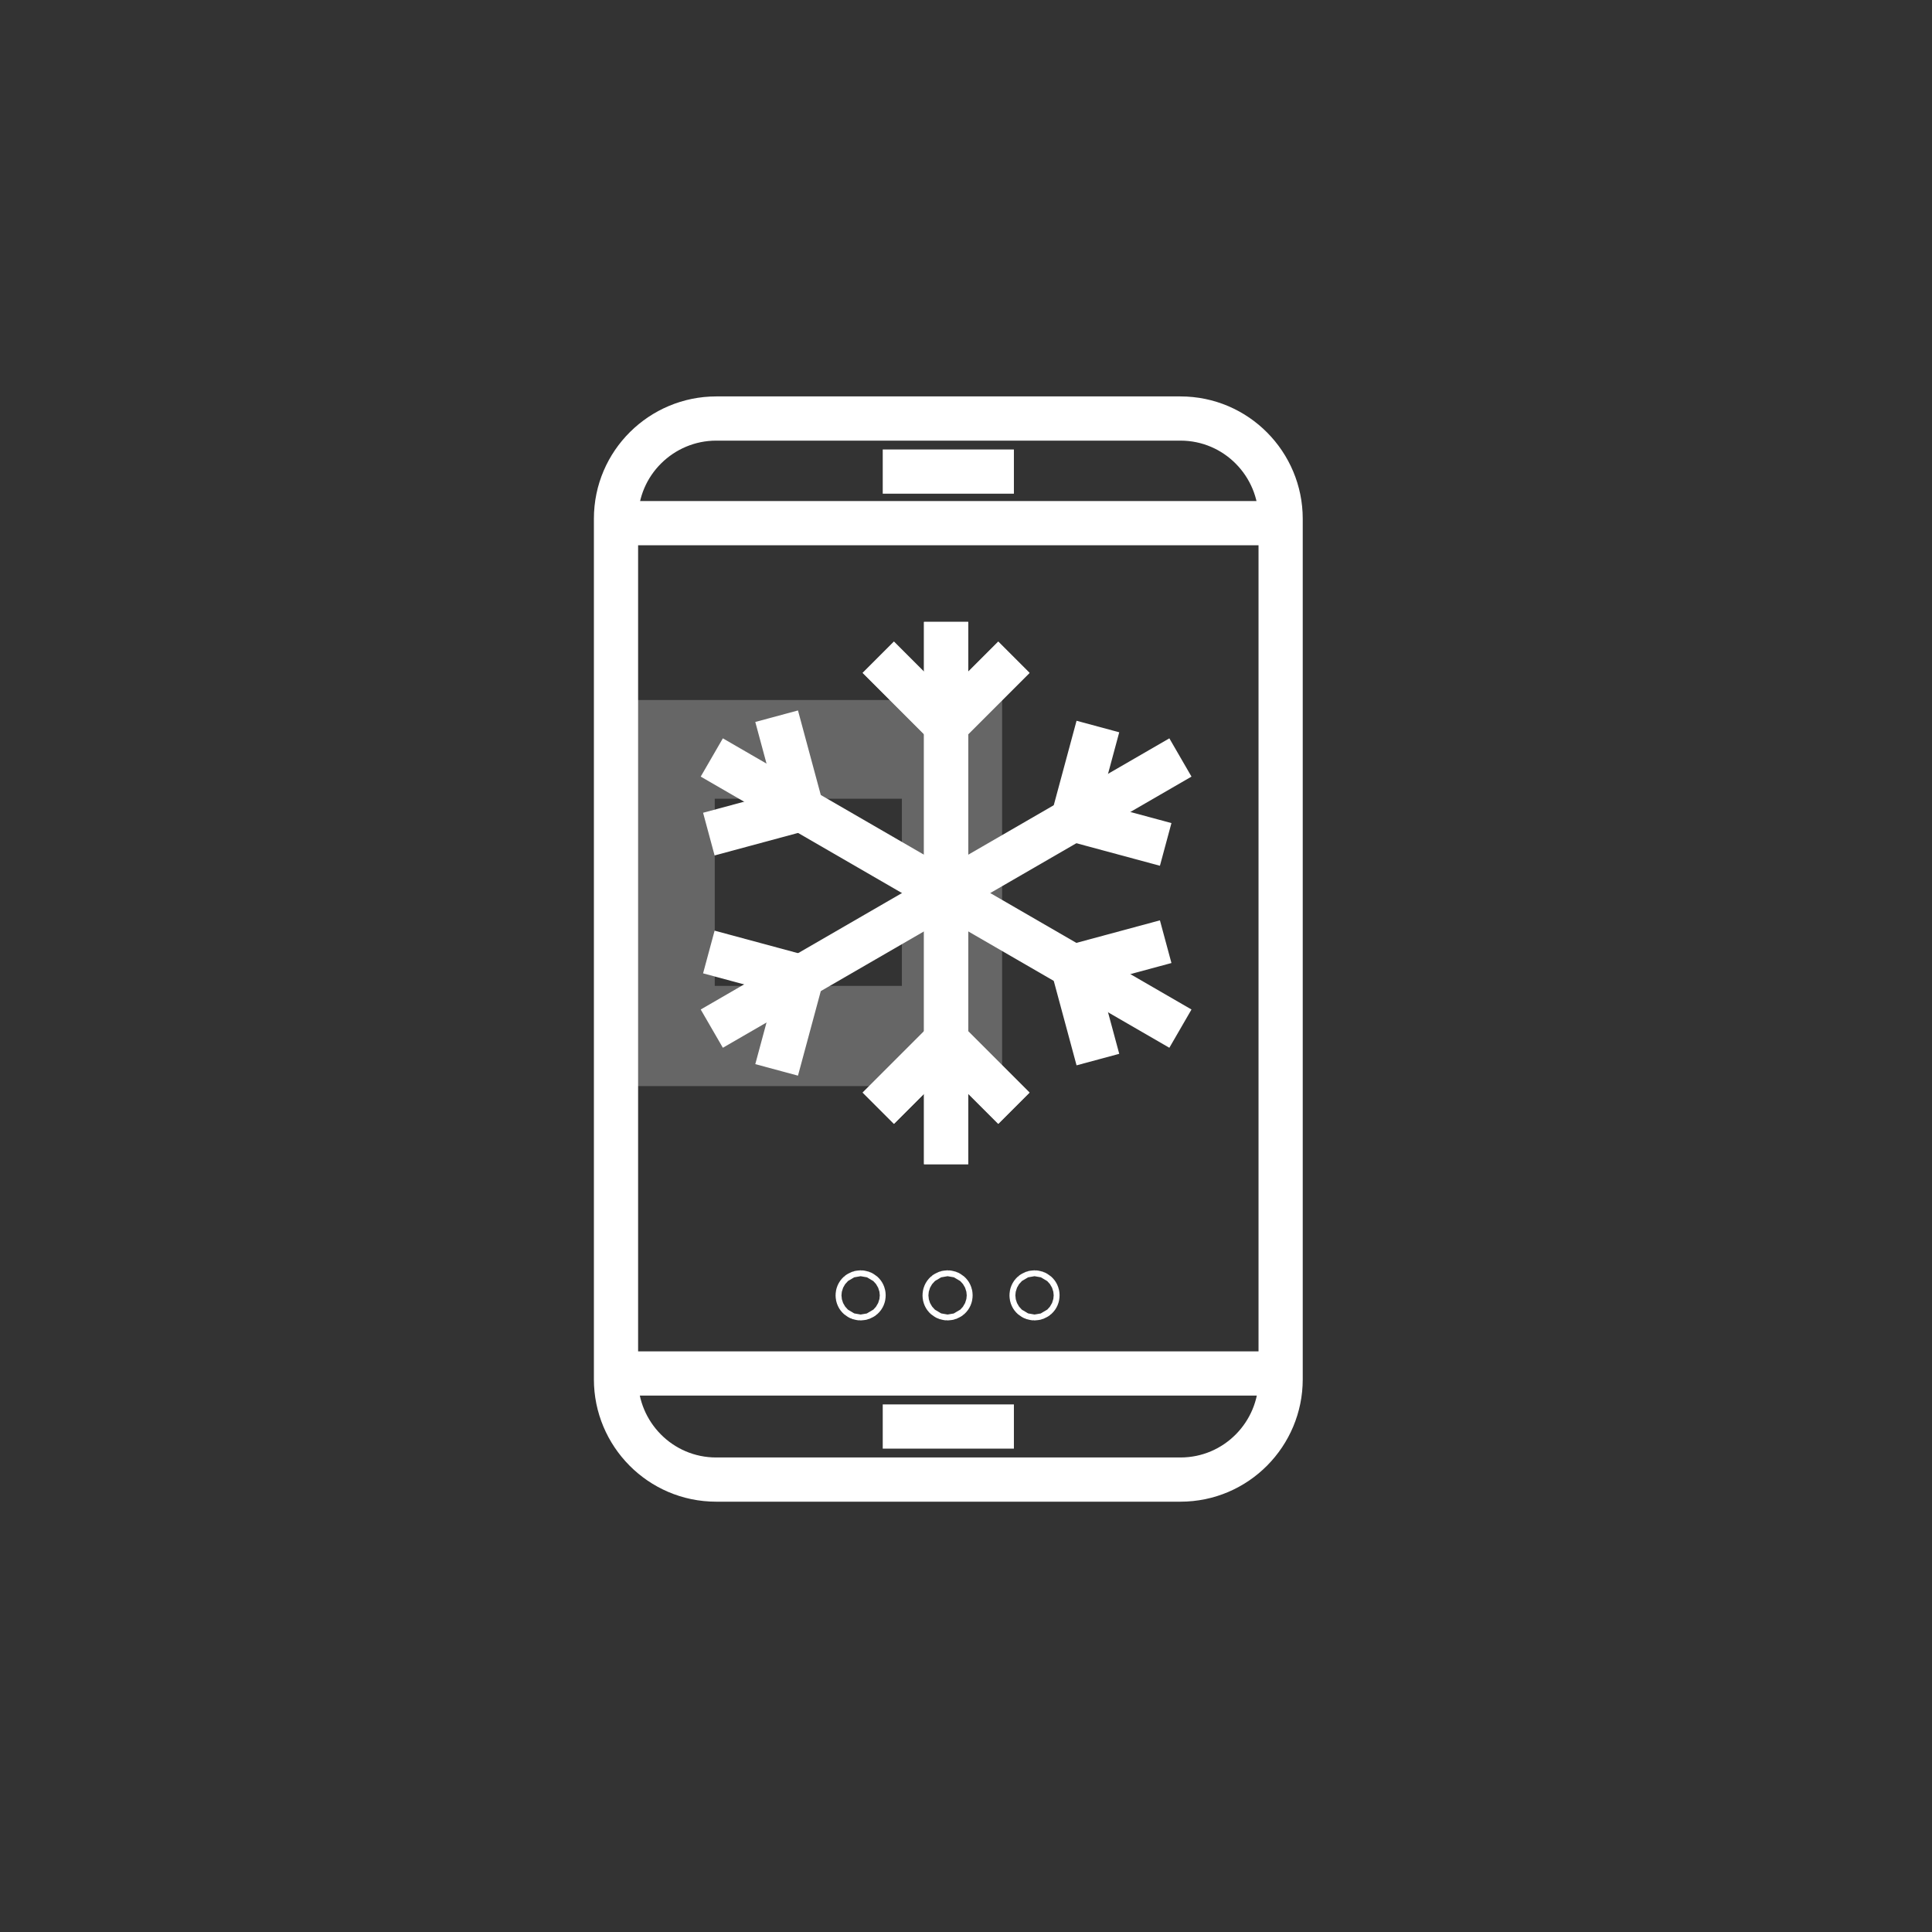 <?xml version="1.0" encoding="UTF-8"?> <!-- Generator: Adobe Illustrator 21.0.0, SVG Export Plug-In . SVG Version: 6.00 Build 0) --> <svg xmlns="http://www.w3.org/2000/svg" xmlns:xlink="http://www.w3.org/1999/xlink" id="Layer_1" x="0px" y="0px" width="131.1px" height="131.1px" viewBox="0 0 131.1 131.1" style="enable-background:new 0 0 131.1 131.1;" xml:space="preserve"><rect x="0" y="0" width="131.1" height="131.1" fill="#333333" stroke="none"/> <style type="text/css"> .st0{opacity:0.25;fill:#FFFFFF;enable-background:new ;} .st1{fill:none;stroke:#FFFFFF;stroke-width:3;stroke-miterlimit:10;} </style> <g> <path class="st0" d="M41.8,47.5v26.2H68V47.5H41.8z M61.2,66.9H48.5V54.2h12.7V66.9z"></path> <g> <line id="XMLID_2186_" class="st1" x1="59.9" y1="32" x2="68.8" y2="32"></line> <path id="XMLID_2185_" class="st1" d="M80.1,100.4H48.6c-3.8,0-6.8-3.1-6.8-6.8V35.2c0-3.8,3.1-6.8,6.8-6.8h31.5 c3.8,0,6.8,3.1,6.8,6.8v58.4C86.9,97.3,83.9,100.4,80.1,100.4z"></path> <line id="XMLID_2184_" class="st1" x1="59.9" y1="96.8" x2="68.8" y2="96.8"></line> <line id="XMLID_2183_" class="st1" x1="41.8" y1="35.5" x2="86.9" y2="35.5"></line> <line id="XMLID_2182_" class="st1" x1="86.9" y1="93.2" x2="41.8" y2="93.2"></line> <g> <circle class="st1" cx="58.4" cy="87.9" r="0.2"></circle> <circle class="st1" cx="64.3" cy="87.9" r="0.2"></circle> <circle class="st1" cx="70.2" cy="87.9" r="0.2"></circle> </g> </g> </g> <polyline class="st1" points="68.8,44.6 64.2,49.2 59.6,44.6 "></polyline> <polyline class="st1" points="59.6,75.2 64.2,70.6 68.8,75.2 "></polyline> <line class="st1" x1="64.2" y1="42.2" x2="64.2" y2="79"></line> <polyline class="st1" points="68.8,44.6 64.2,49.2 59.6,44.6 "></polyline> <polyline class="st1" points="59.6,75.2 64.2,70.6 68.8,75.2 "></polyline> <line class="st1" x1="64.2" y1="42.2" x2="64.2" y2="79"></line> <polyline class="st1" points="52.7,48.6 54.4,54.9 48.1,56.6 "></polyline> <polyline class="st1" points="74.5,71.9 72.8,65.6 79.1,63.9 "></polyline> <line class="st1" x1="48.3" y1="51.4" x2="80.1" y2="69.8"></line> <polyline class="st1" points="48.1,64.6 54.4,66.3 52.7,72.6 "></polyline> <polyline class="st1" points="79.1,57.3 72.8,55.6 74.5,49.3 "></polyline> <line class="st1" x1="48.3" y1="69.8" x2="80.1" y2="51.4"></line> </svg> 